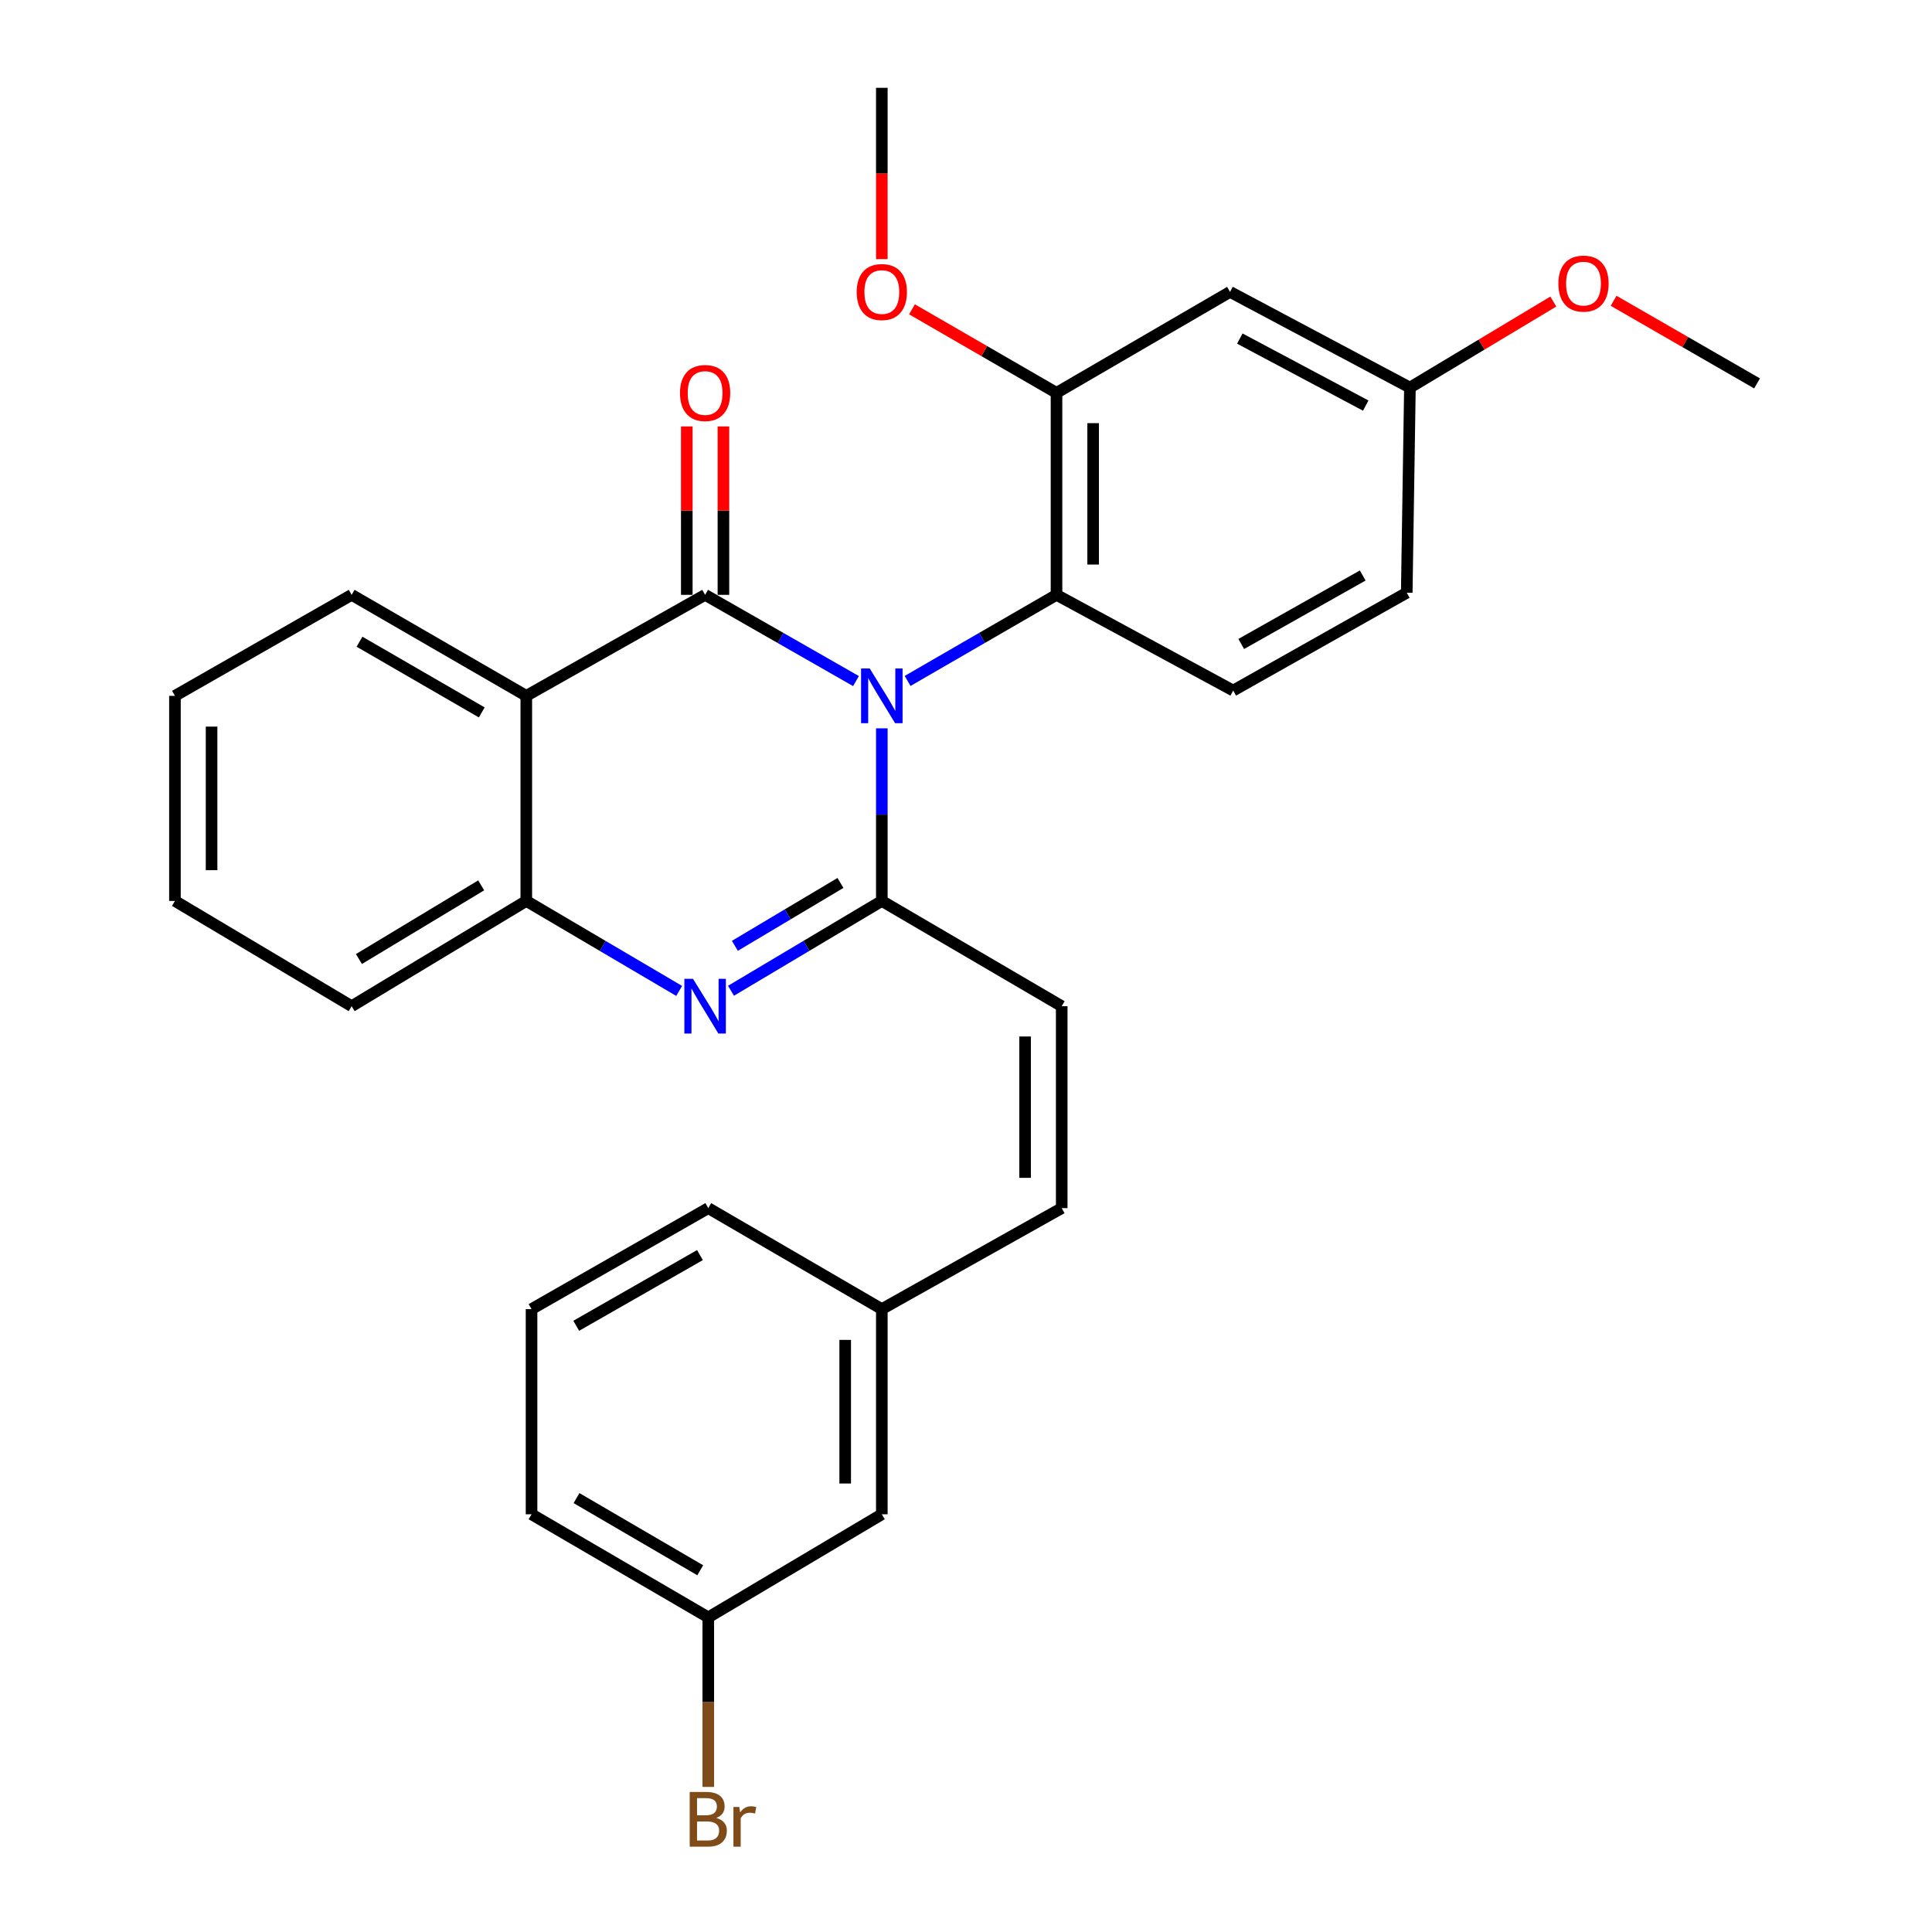 <?xml version='1.0' encoding='iso-8859-1'?>
<svg version='1.1' baseProfile='full'
              xmlns='http://www.w3.org/2000/svg'
                      xmlns:rdkit='http://www.rdkit.org/xml'
                      xmlns:xlink='http://www.w3.org/1999/xlink'
                  xml:space='preserve'
width='1000px' height='1000px' viewBox='0 0 1000 1000'>
<!-- END OF HEADER -->
<rect style='opacity:1.0;fill:#FFFFFF;stroke:none' width='1000' height='1000' x='0' y='0'> </rect>
<path class='bond-0' d='M 443.057,352.527 L 404.01,330.209' style='fill:none;fill-rule:evenodd;stroke:#0000FF;stroke-width:6px;stroke-linecap:butt;stroke-linejoin:miter;stroke-opacity:1' />
<path class='bond-0' d='M 404.01,330.209 L 364.963,307.891' style='fill:none;fill-rule:evenodd;stroke:#000000;stroke-width:6px;stroke-linecap:butt;stroke-linejoin:miter;stroke-opacity:1' />
<path class='bond-1' d='M 456.431,376.985 L 456.431,421.655' style='fill:none;fill-rule:evenodd;stroke:#0000FF;stroke-width:6px;stroke-linecap:butt;stroke-linejoin:miter;stroke-opacity:1' />
<path class='bond-1' d='M 456.431,421.655 L 456.431,466.324' style='fill:none;fill-rule:evenodd;stroke:#000000;stroke-width:6px;stroke-linecap:butt;stroke-linejoin:miter;stroke-opacity:1' />
<path class='bond-4' d='M 469.782,352.451 L 508.314,330.171' style='fill:none;fill-rule:evenodd;stroke:#0000FF;stroke-width:6px;stroke-linecap:butt;stroke-linejoin:miter;stroke-opacity:1' />
<path class='bond-4' d='M 508.314,330.171 L 546.845,307.891' style='fill:none;fill-rule:evenodd;stroke:#000000;stroke-width:6px;stroke-linecap:butt;stroke-linejoin:miter;stroke-opacity:1' />
<path class='bond-3' d='M 364.963,307.891 L 272.411,360.172' style='fill:none;fill-rule:evenodd;stroke:#000000;stroke-width:6px;stroke-linecap:butt;stroke-linejoin:miter;stroke-opacity:1' />
<path class='bond-8' d='M 374.444,307.891 L 374.444,264.302' style='fill:none;fill-rule:evenodd;stroke:#000000;stroke-width:6px;stroke-linecap:butt;stroke-linejoin:miter;stroke-opacity:1' />
<path class='bond-8' d='M 374.444,264.302 L 374.444,220.714' style='fill:none;fill-rule:evenodd;stroke:#FF0000;stroke-width:6px;stroke-linecap:butt;stroke-linejoin:miter;stroke-opacity:1' />
<path class='bond-8' d='M 355.483,307.891 L 355.483,264.302' style='fill:none;fill-rule:evenodd;stroke:#000000;stroke-width:6px;stroke-linecap:butt;stroke-linejoin:miter;stroke-opacity:1' />
<path class='bond-8' d='M 355.483,264.302 L 355.483,220.714' style='fill:none;fill-rule:evenodd;stroke:#FF0000;stroke-width:6px;stroke-linecap:butt;stroke-linejoin:miter;stroke-opacity:1' />
<path class='bond-2' d='M 456.431,466.324 L 417.398,489.574' style='fill:none;fill-rule:evenodd;stroke:#000000;stroke-width:6px;stroke-linecap:butt;stroke-linejoin:miter;stroke-opacity:1' />
<path class='bond-2' d='M 417.398,489.574 L 378.365,512.823' style='fill:none;fill-rule:evenodd;stroke:#0000FF;stroke-width:6px;stroke-linecap:butt;stroke-linejoin:miter;stroke-opacity:1' />
<path class='bond-2' d='M 435.018,457.008 L 407.695,473.283' style='fill:none;fill-rule:evenodd;stroke:#000000;stroke-width:6px;stroke-linecap:butt;stroke-linejoin:miter;stroke-opacity:1' />
<path class='bond-2' d='M 407.695,473.283 L 380.371,489.558' style='fill:none;fill-rule:evenodd;stroke:#0000FF;stroke-width:6px;stroke-linecap:butt;stroke-linejoin:miter;stroke-opacity:1' />
<path class='bond-6' d='M 456.431,466.324 L 549.542,520.806' style='fill:none;fill-rule:evenodd;stroke:#000000;stroke-width:6px;stroke-linecap:butt;stroke-linejoin:miter;stroke-opacity:1' />
<path class='bond-5' d='M 351.538,512.903 L 311.974,489.614' style='fill:none;fill-rule:evenodd;stroke:#0000FF;stroke-width:6px;stroke-linecap:butt;stroke-linejoin:miter;stroke-opacity:1' />
<path class='bond-5' d='M 311.974,489.614 L 272.411,466.324' style='fill:none;fill-rule:evenodd;stroke:#000000;stroke-width:6px;stroke-linecap:butt;stroke-linejoin:miter;stroke-opacity:1' />
<path class='bond-17' d='M 272.411,360.172 L 182.017,307.891' style='fill:none;fill-rule:evenodd;stroke:#000000;stroke-width:6px;stroke-linecap:butt;stroke-linejoin:miter;stroke-opacity:1' />
<path class='bond-17' d='M 249.358,368.743 L 186.083,332.147' style='fill:none;fill-rule:evenodd;stroke:#000000;stroke-width:6px;stroke-linecap:butt;stroke-linejoin:miter;stroke-opacity:1' />
<path class='bond-29' d='M 272.411,360.172 L 272.411,466.324' style='fill:none;fill-rule:evenodd;stroke:#000000;stroke-width:6px;stroke-linecap:butt;stroke-linejoin:miter;stroke-opacity:1' />
<path class='bond-7' d='M 546.845,307.891 L 546.845,203.34' style='fill:none;fill-rule:evenodd;stroke:#000000;stroke-width:6px;stroke-linecap:butt;stroke-linejoin:miter;stroke-opacity:1' />
<path class='bond-7' d='M 565.807,292.208 L 565.807,219.022' style='fill:none;fill-rule:evenodd;stroke:#000000;stroke-width:6px;stroke-linecap:butt;stroke-linejoin:miter;stroke-opacity:1' />
<path class='bond-10' d='M 546.845,307.891 L 638.302,357.433' style='fill:none;fill-rule:evenodd;stroke:#000000;stroke-width:6px;stroke-linecap:butt;stroke-linejoin:miter;stroke-opacity:1' />
<path class='bond-21' d='M 272.411,466.324 L 182.017,520.806' style='fill:none;fill-rule:evenodd;stroke:#000000;stroke-width:6px;stroke-linecap:butt;stroke-linejoin:miter;stroke-opacity:1' />
<path class='bond-21' d='M 249.064,458.256 L 185.788,496.394' style='fill:none;fill-rule:evenodd;stroke:#000000;stroke-width:6px;stroke-linecap:butt;stroke-linejoin:miter;stroke-opacity:1' />
<path class='bond-11' d='M 549.542,520.806 L 549.542,625.326' style='fill:none;fill-rule:evenodd;stroke:#000000;stroke-width:6px;stroke-linecap:butt;stroke-linejoin:miter;stroke-opacity:1' />
<path class='bond-11' d='M 530.581,536.484 L 530.581,609.648' style='fill:none;fill-rule:evenodd;stroke:#000000;stroke-width:6px;stroke-linecap:butt;stroke-linejoin:miter;stroke-opacity:1' />
<path class='bond-9' d='M 546.845,203.34 L 636.669,151.08' style='fill:none;fill-rule:evenodd;stroke:#000000;stroke-width:6px;stroke-linecap:butt;stroke-linejoin:miter;stroke-opacity:1' />
<path class='bond-15' d='M 546.845,203.34 L 509.443,181.721' style='fill:none;fill-rule:evenodd;stroke:#000000;stroke-width:6px;stroke-linecap:butt;stroke-linejoin:miter;stroke-opacity:1' />
<path class='bond-15' d='M 509.443,181.721 L 472.042,160.103' style='fill:none;fill-rule:evenodd;stroke:#FF0000;stroke-width:6px;stroke-linecap:butt;stroke-linejoin:miter;stroke-opacity:1' />
<path class='bond-30' d='M 636.669,151.08 L 729.77,200.622' style='fill:none;fill-rule:evenodd;stroke:#000000;stroke-width:6px;stroke-linecap:butt;stroke-linejoin:miter;stroke-opacity:1' />
<path class='bond-30' d='M 641.727,175.25 L 706.897,209.93' style='fill:none;fill-rule:evenodd;stroke:#000000;stroke-width:6px;stroke-linecap:butt;stroke-linejoin:miter;stroke-opacity:1' />
<path class='bond-14' d='M 638.302,357.433 L 728.127,306.795' style='fill:none;fill-rule:evenodd;stroke:#000000;stroke-width:6px;stroke-linecap:butt;stroke-linejoin:miter;stroke-opacity:1' />
<path class='bond-14' d='M 642.464,333.319 L 705.341,297.873' style='fill:none;fill-rule:evenodd;stroke:#000000;stroke-width:6px;stroke-linecap:butt;stroke-linejoin:miter;stroke-opacity:1' />
<path class='bond-13' d='M 549.542,625.326 L 456.431,677.596' style='fill:none;fill-rule:evenodd;stroke:#000000;stroke-width:6px;stroke-linecap:butt;stroke-linejoin:miter;stroke-opacity:1' />
<path class='bond-12' d='M 729.77,200.622 L 728.127,306.795' style='fill:none;fill-rule:evenodd;stroke:#000000;stroke-width:6px;stroke-linecap:butt;stroke-linejoin:miter;stroke-opacity:1' />
<path class='bond-20' d='M 729.77,200.622 L 766.883,178.352' style='fill:none;fill-rule:evenodd;stroke:#000000;stroke-width:6px;stroke-linecap:butt;stroke-linejoin:miter;stroke-opacity:1' />
<path class='bond-20' d='M 766.883,178.352 L 803.996,156.081' style='fill:none;fill-rule:evenodd;stroke:#FF0000;stroke-width:6px;stroke-linecap:butt;stroke-linejoin:miter;stroke-opacity:1' />
<path class='bond-16' d='M 456.431,677.596 L 456.431,783.79' style='fill:none;fill-rule:evenodd;stroke:#000000;stroke-width:6px;stroke-linecap:butt;stroke-linejoin:miter;stroke-opacity:1' />
<path class='bond-16' d='M 437.47,693.525 L 437.47,767.861' style='fill:none;fill-rule:evenodd;stroke:#000000;stroke-width:6px;stroke-linecap:butt;stroke-linejoin:miter;stroke-opacity:1' />
<path class='bond-23' d='M 456.431,677.596 L 366.607,625.326' style='fill:none;fill-rule:evenodd;stroke:#000000;stroke-width:6px;stroke-linecap:butt;stroke-linejoin:miter;stroke-opacity:1' />
<path class='bond-25' d='M 456.431,134.119 L 456.431,89.787' style='fill:none;fill-rule:evenodd;stroke:#FF0000;stroke-width:6px;stroke-linecap:butt;stroke-linejoin:miter;stroke-opacity:1' />
<path class='bond-25' d='M 456.431,89.787 L 456.431,45.455' style='fill:none;fill-rule:evenodd;stroke:#000000;stroke-width:6px;stroke-linecap:butt;stroke-linejoin:miter;stroke-opacity:1' />
<path class='bond-18' d='M 456.431,783.79 L 366.607,837.145' style='fill:none;fill-rule:evenodd;stroke:#000000;stroke-width:6px;stroke-linecap:butt;stroke-linejoin:miter;stroke-opacity:1' />
<path class='bond-27' d='M 182.017,307.891 L 90.55,360.172' style='fill:none;fill-rule:evenodd;stroke:#000000;stroke-width:6px;stroke-linecap:butt;stroke-linejoin:miter;stroke-opacity:1' />
<path class='bond-19' d='M 366.607,837.145 L 366.607,881.024' style='fill:none;fill-rule:evenodd;stroke:#000000;stroke-width:6px;stroke-linecap:butt;stroke-linejoin:miter;stroke-opacity:1' />
<path class='bond-19' d='M 366.607,881.024 L 366.607,924.902' style='fill:none;fill-rule:evenodd;stroke:#7F4C19;stroke-width:6px;stroke-linecap:butt;stroke-linejoin:miter;stroke-opacity:1' />
<path class='bond-32' d='M 366.607,837.145 L 275.128,783.79' style='fill:none;fill-rule:evenodd;stroke:#000000;stroke-width:6px;stroke-linecap:butt;stroke-linejoin:miter;stroke-opacity:1' />
<path class='bond-32' d='M 362.438,812.763 L 298.403,775.414' style='fill:none;fill-rule:evenodd;stroke:#000000;stroke-width:6px;stroke-linecap:butt;stroke-linejoin:miter;stroke-opacity:1' />
<path class='bond-26' d='M 835.207,155.689 L 872.329,177.07' style='fill:none;fill-rule:evenodd;stroke:#FF0000;stroke-width:6px;stroke-linecap:butt;stroke-linejoin:miter;stroke-opacity:1' />
<path class='bond-26' d='M 872.329,177.07 L 909.45,198.452' style='fill:none;fill-rule:evenodd;stroke:#000000;stroke-width:6px;stroke-linecap:butt;stroke-linejoin:miter;stroke-opacity:1' />
<path class='bond-28' d='M 182.017,520.806 L 90.55,466.324' style='fill:none;fill-rule:evenodd;stroke:#000000;stroke-width:6px;stroke-linecap:butt;stroke-linejoin:miter;stroke-opacity:1' />
<path class='bond-22' d='M 275.128,677.596 L 366.607,625.326' style='fill:none;fill-rule:evenodd;stroke:#000000;stroke-width:6px;stroke-linecap:butt;stroke-linejoin:miter;stroke-opacity:1' />
<path class='bond-22' d='M 298.257,686.219 L 362.292,649.629' style='fill:none;fill-rule:evenodd;stroke:#000000;stroke-width:6px;stroke-linecap:butt;stroke-linejoin:miter;stroke-opacity:1' />
<path class='bond-24' d='M 275.128,677.596 L 275.128,783.79' style='fill:none;fill-rule:evenodd;stroke:#000000;stroke-width:6px;stroke-linecap:butt;stroke-linejoin:miter;stroke-opacity:1' />
<path class='bond-31' d='M 90.55,360.172 L 90.55,466.324' style='fill:none;fill-rule:evenodd;stroke:#000000;stroke-width:6px;stroke-linecap:butt;stroke-linejoin:miter;stroke-opacity:1' />
<path class='bond-31' d='M 109.511,376.094 L 109.511,450.401' style='fill:none;fill-rule:evenodd;stroke:#000000;stroke-width:6px;stroke-linecap:butt;stroke-linejoin:miter;stroke-opacity:1' />
<path  class='atom-0' d='M 450.171 346.012
L 459.451 361.012
Q 460.371 362.492, 461.851 365.172
Q 463.331 367.852, 463.411 368.012
L 463.411 346.012
L 467.171 346.012
L 467.171 374.332
L 463.291 374.332
L 453.331 357.932
Q 452.171 356.012, 450.931 353.812
Q 449.731 351.612, 449.371 350.932
L 449.371 374.332
L 445.691 374.332
L 445.691 346.012
L 450.171 346.012
' fill='#0000FF'/>
<path  class='atom-3' d='M 358.703 506.646
L 367.983 521.646
Q 368.903 523.126, 370.383 525.806
Q 371.863 528.486, 371.943 528.646
L 371.943 506.646
L 375.703 506.646
L 375.703 534.966
L 371.823 534.966
L 361.863 518.566
Q 360.703 516.646, 359.463 514.446
Q 358.263 512.246, 357.903 511.566
L 357.903 534.966
L 354.223 534.966
L 354.223 506.646
L 358.703 506.646
' fill='#0000FF'/>
<path  class='atom-9' d='M 351.963 203.42
Q 351.963 196.62, 355.323 192.82
Q 358.683 189.02, 364.963 189.02
Q 371.243 189.02, 374.603 192.82
Q 377.963 196.62, 377.963 203.42
Q 377.963 210.3, 374.563 214.22
Q 371.163 218.1, 364.963 218.1
Q 358.723 218.1, 355.323 214.22
Q 351.963 210.34, 351.963 203.42
M 364.963 214.9
Q 369.283 214.9, 371.603 212.02
Q 373.963 209.1, 373.963 203.42
Q 373.963 197.86, 371.603 195.06
Q 369.283 192.22, 364.963 192.22
Q 360.643 192.22, 358.283 195.02
Q 355.963 197.82, 355.963 203.42
Q 355.963 209.14, 358.283 212.02
Q 360.643 214.9, 364.963 214.9
' fill='#FF0000'/>
<path  class='atom-16' d='M 443.431 151.16
Q 443.431 144.36, 446.791 140.56
Q 450.151 136.76, 456.431 136.76
Q 462.711 136.76, 466.071 140.56
Q 469.431 144.36, 469.431 151.16
Q 469.431 158.04, 466.031 161.96
Q 462.631 165.84, 456.431 165.84
Q 450.191 165.84, 446.791 161.96
Q 443.431 158.08, 443.431 151.16
M 456.431 162.64
Q 460.751 162.64, 463.071 159.76
Q 465.431 156.84, 465.431 151.16
Q 465.431 145.6, 463.071 142.8
Q 460.751 139.96, 456.431 139.96
Q 452.111 139.96, 449.751 142.76
Q 447.431 145.56, 447.431 151.16
Q 447.431 156.88, 449.751 159.76
Q 452.111 162.64, 456.431 162.64
' fill='#FF0000'/>
<path  class='atom-20' d='M 370.747 940.955
Q 373.467 941.715, 374.827 943.395
Q 376.227 945.035, 376.227 947.475
Q 376.227 951.395, 373.707 953.635
Q 371.227 955.835, 366.507 955.835
L 356.987 955.835
L 356.987 927.515
L 365.347 927.515
Q 370.187 927.515, 372.627 929.475
Q 375.067 931.435, 375.067 935.035
Q 375.067 939.315, 370.747 940.955
M 360.787 930.715
L 360.787 939.595
L 365.347 939.595
Q 368.147 939.595, 369.587 938.475
Q 371.067 937.315, 371.067 935.035
Q 371.067 930.715, 365.347 930.715
L 360.787 930.715
M 366.507 952.635
Q 369.267 952.635, 370.747 951.315
Q 372.227 949.995, 372.227 947.475
Q 372.227 945.155, 370.587 943.995
Q 368.987 942.795, 365.907 942.795
L 360.787 942.795
L 360.787 952.635
L 366.507 952.635
' fill='#7F4C19'/>
<path  class='atom-20' d='M 382.667 935.275
L 383.107 938.115
Q 385.267 934.915, 388.787 934.915
Q 389.907 934.915, 391.427 935.315
L 390.827 938.675
Q 389.107 938.275, 388.147 938.275
Q 386.467 938.275, 385.347 938.955
Q 384.267 939.595, 383.387 941.155
L 383.387 955.835
L 379.627 955.835
L 379.627 935.275
L 382.667 935.275
' fill='#7F4C19'/>
<path  class='atom-21' d='M 806.615 146.788
Q 806.615 139.988, 809.975 136.188
Q 813.335 132.388, 819.615 132.388
Q 825.895 132.388, 829.255 136.188
Q 832.615 139.988, 832.615 146.788
Q 832.615 153.668, 829.215 157.588
Q 825.815 161.468, 819.615 161.468
Q 813.375 161.468, 809.975 157.588
Q 806.615 153.708, 806.615 146.788
M 819.615 158.268
Q 823.935 158.268, 826.255 155.388
Q 828.615 152.468, 828.615 146.788
Q 828.615 141.228, 826.255 138.428
Q 823.935 135.588, 819.615 135.588
Q 815.295 135.588, 812.935 138.388
Q 810.615 141.188, 810.615 146.788
Q 810.615 152.508, 812.935 155.388
Q 815.295 158.268, 819.615 158.268
' fill='#FF0000'/>
</svg>
